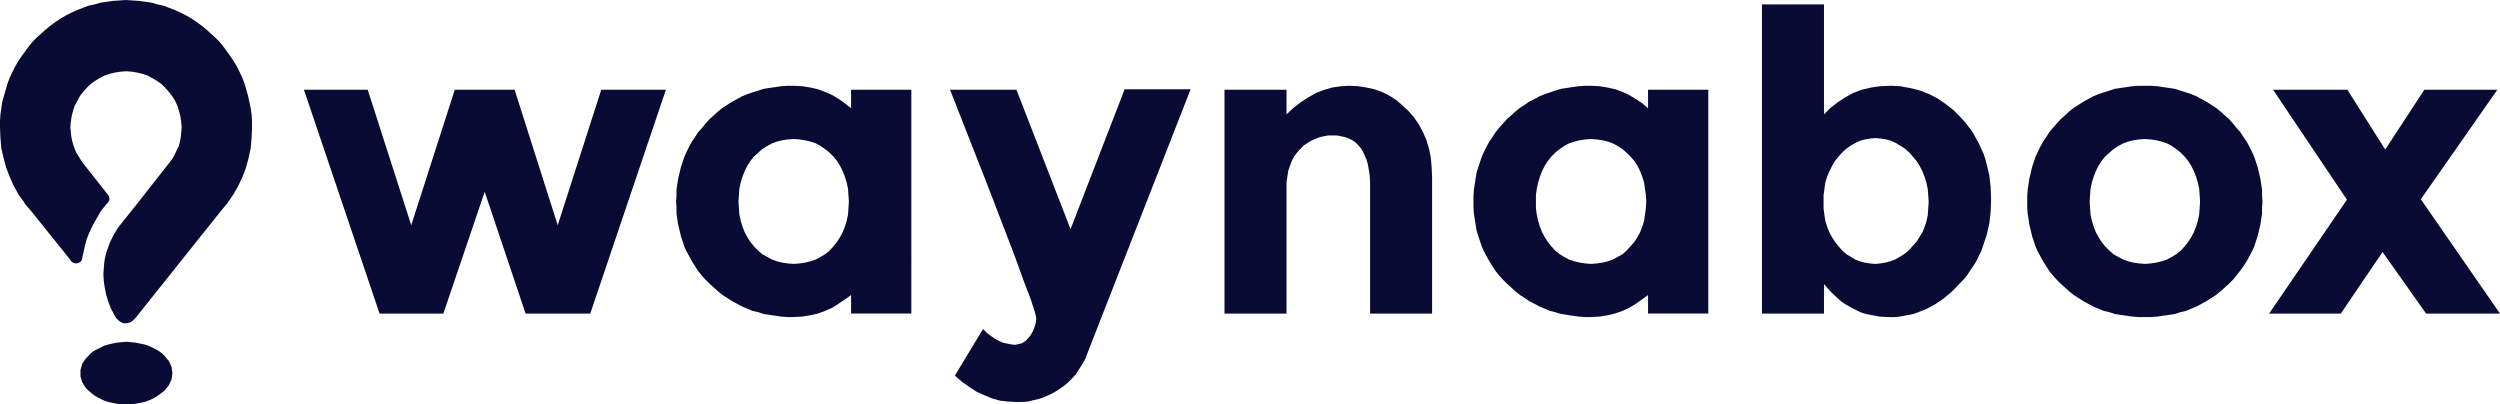 <?xml version="1.0" encoding="UTF-8"?>
<svg xmlns="http://www.w3.org/2000/svg" id="Capa_2" data-name="Capa 2" width="1859.83" height="300.7" viewBox="0 0 1859.83 300.7">
  <defs>
    <style>
      .cls-1 {
        fill: #080c35;
      }
    </style>
  </defs>
  <g id="Capa_1-2" data-name="Capa 1">
    <g>
      <polygon class="cls-1" points="93.91 254.24 93.91 254.24 90.64 254.57 87.04 254.89 83.76 255.55 80.82 256.2 77.55 257.18 74.93 258.49 72.31 259.8 69.69 261.11 67.73 262.75 65.77 264.71 63.8 266.67 62.5 268.63 61.19 270.6 60.53 272.89 59.88 275.18 59.88 277.47 59.88 277.47 59.88 280.09 60.53 282.38 61.19 284.34 62.5 286.63 63.8 288.59 65.77 290.56 67.73 292.19 69.69 293.83 72.31 295.47 74.93 296.77 77.55 298.08 80.82 299.07 83.76 299.72 87.04 300.37 90.64 300.7 93.91 300.7 93.91 300.7 97.51 300.7 100.78 300.37 104.05 299.72 107.32 299.07 110.27 298.08 113.21 296.77 115.83 295.47 118.12 293.83 120.41 292.19 122.37 290.56 124.01 288.59 125.65 286.63 126.63 284.34 127.61 282.38 127.94 280.09 128.26 277.47 128.26 277.47 127.94 275.18 127.61 272.89 126.63 270.6 125.65 268.63 124.01 266.67 122.37 264.71 120.41 262.75 118.12 261.11 115.83 259.8 113.21 258.49 110.27 257.18 107.32 256.2 104.05 255.55 100.78 254.89 97.51 254.57 93.91 254.24 93.91 254.24 93.91 254.24"></polygon>
      <polygon class="cls-1" points="187.49 94.89 187.49 94.89 187.49 89.98 187.16 85.07 186.51 80.49 185.53 75.91 184.54 71.33 183.23 66.75 181.93 62.17 180.29 57.92 178.33 53.66 176.36 49.74 174.07 45.81 171.46 41.88 168.84 38.28 166.22 34.68 163.28 31.08 160 27.81 156.73 24.87 153.46 21.92 149.86 18.98 146.26 16.36 142.33 13.74 138.41 11.45 134.48 9.49 130.23 7.53 125.97 5.89 121.72 4.25 117.14 3.27 112.56 1.96 107.98 1.31 103.4 .65 98.49 .33 93.58 0 93.58 0 89 .33 84.09 .65 79.51 1.31 74.93 1.96 70.35 3.27 65.77 4.25 61.51 5.89 57.26 7.53 53.01 9.49 49.08 11.45 45.15 13.74 41.23 16.36 37.63 18.98 34.03 21.92 30.76 24.87 27.49 27.81 24.21 31.08 21.27 34.68 18.65 38.28 16.03 41.88 13.42 45.81 11.12 49.74 9.16 53.66 7.2 57.92 5.56 62.17 4.25 66.75 2.94 71.33 1.64 75.91 .98 80.49 .33 85.07 0 89.98 0 94.89 0 94.89 .33 102.74 .98 110.27 2.62 117.47 4.58 124.66 7.2 131.54 10.14 138.08 13.74 144.62 18 150.51 18 150.51 18.32 151.17 18.32 151.17 18.32 151.17 18.65 151.82 18.65 151.82 22.9 156.73 22.9 156.73 23.23 157.06 52.35 193.38 52.35 193.38 53.01 194.36 53.66 195.01 53.66 195.01 54.97 195.67 56.61 196 56.61 196 58.24 195.67 59.55 195.01 60.53 194.03 61.19 192.4 61.19 192.4 61.19 191.74 61.19 191.74 62.17 187.49 63.15 182.91 64.46 178 66.42 173.09 69.04 167.53 71.99 162.29 75.26 156.73 79.51 151.5 79.51 151.5 80.49 150.51 80.49 150.51 81.15 149.21 81.47 147.9 81.47 147.9 81.15 146.59 80.82 145.61 79.84 144.3 61.51 121.07 61.51 121.07 61.51 121.07 60.21 119.1 60.21 119.1 58.57 116.48 56.93 113.87 55.62 110.92 54.64 107.98 53.66 104.71 53.01 101.43 52.68 98.16 52.35 94.89 52.35 94.89 52.68 90.64 53.33 86.38 54.32 82.46 55.62 78.53 57.59 74.93 59.55 71.33 61.84 68.39 64.46 65.44 67.4 62.5 70.68 60.21 73.95 58.24 77.55 56.28 81.47 54.97 85.4 53.99 89.65 53.33 93.91 53.01 93.91 53.01 98.16 53.33 102.09 53.99 106.01 54.97 109.94 56.28 113.54 58.24 116.81 60.21 120.08 62.5 123.03 65.44 125.65 68.39 127.94 71.33 130.23 74.93 131.86 78.53 133.17 82.46 134.15 86.38 134.81 90.64 135.14 94.89 135.14 94.89 134.81 98.49 134.48 102.09 133.83 105.69 132.85 108.96 131.21 112.23 129.9 115.18 127.94 118.45 125.97 121.07 125.97 121.07 100.78 153.13 87.69 169.49 87.69 169.49 84.75 174.4 81.8 180.29 80.49 183.89 79.18 187.49 78.2 191.41 77.55 195.34 77.22 199.59 76.89 204.18 77.22 209.08 77.87 213.66 78.86 218.9 80.49 224.14 82.46 229.37 85.4 234.93 86.38 236.57 86.38 236.57 88.35 238.53 90.31 239.84 91.94 240.5 93.91 240.5 95.87 240.17 97.51 239.51 99.14 238.2 100.78 236.57 164.26 157.06 164.26 157.06 169.16 151.17 169.16 151.17 169.16 151.17 173.42 144.95 177.02 138.73 180.29 131.86 182.91 124.99 184.87 117.79 186.51 110.27 187.16 102.74 187.49 94.89 187.49 94.89 187.49 94.89"></polygon>
      <polygon class="cls-1" points="447.29 66.75 414.9 167.53 382.83 66.75 338.33 66.75 305.94 167.53 273.54 66.75 226.1 66.75 282.38 233.3 329.82 233.3 360.58 142.66 391.01 233.3 439.11 233.3 495.39 66.75 447.29 66.75 447.29 66.75"></polygon>
      <polygon class="cls-1" points="796.42 170.47 756.17 66.75 706.76 66.75 706.76 66.75 734.9 138.41 754.86 190.43 761.73 209.41 766.97 223.15 769.91 232.32 770.57 234.93 770.89 236.57 770.89 236.57 770.57 240.17 769.59 243.44 768.28 246.71 766.31 249.98 766.31 249.98 763.7 252.93 761.08 254.89 759.77 255.55 758.13 255.87 756.82 256.2 755.19 256.53 755.19 256.53 752.24 256.2 748.97 255.55 746.03 254.89 743.08 253.58 740.14 251.95 737.19 249.98 734.25 247.69 731.3 244.75 710.36 279.43 710.36 279.43 715.6 284.01 721.16 287.94 726.72 291.54 732.61 294.16 738.17 296.45 744.06 298.08 749.95 298.74 756.17 299.07 756.17 299.07 760.42 299.07 764.68 298.74 768.6 297.76 772.86 296.77 776.78 295.47 780.38 293.83 784.31 291.87 787.91 289.58 787.91 289.58 791.18 287.29 794.45 284.67 797.4 281.72 800.34 278.45 802.63 274.85 804.92 271.25 807.21 267.33 808.85 263.07 885.74 66.42 836.66 66.42 796.42 170.47 796.42 170.47 796.42 170.47"></polygon>
      <polygon class="cls-1" points="1003.86 63.8 1003.86 63.8 997.65 64.13 991.1 65.11 985.21 66.75 979.32 69.04 973.43 72.31 967.87 75.91 962.31 80.17 957.07 85.07 957.07 66.75 910.94 66.75 910.94 233.3 957.07 233.3 957.07 140.37 957.07 140.37 957.07 135.79 957.73 131.21 958.38 126.96 959.69 123.36 961 119.76 962.64 116.48 964.93 113.54 967.22 110.92 967.22 110.92 969.83 108.3 972.78 106.34 975.4 104.71 978.34 103.4 981.61 102.09 984.56 101.43 987.83 100.78 991.43 100.78 991.43 100.78 994.7 100.78 997.97 101.43 1000.92 102.09 1003.54 103.07 1006.15 104.38 1008.44 106.01 1010.41 107.98 1012.37 110.27 1014.01 112.89 1015.32 115.83 1016.62 118.78 1017.61 122.37 1018.26 125.97 1018.92 130.23 1019.24 134.48 1019.24 139.06 1019.24 233.3 1065.38 233.3 1065.38 131.86 1065.38 131.86 1065.05 124.34 1064.4 117.14 1063.09 110.6 1061.12 104.05 1058.51 98.16 1055.56 92.6 1051.96 87.36 1047.71 82.46 1047.71 82.46 1043.13 78.2 1038.55 74.28 1033.31 71 1028.08 68.39 1022.51 66.42 1016.62 65.11 1010.41 64.13 1003.86 63.8 1003.86 63.8 1003.86 63.8"></polygon>
      <path class="cls-1" d="M1406.33,63.8h0l-7.53.33-6.87.98-6.87,1.64-6.22,2.29-5.89,3.27-5.56,3.6-5.56,4.25-4.91,4.91V3.27h-46.14v230.02h46.14v-21.92h0l5.24,5.89,5.24,4.91,2.62,2.29,2.94,1.96,2.94,1.64,2.94,1.64,3.27,1.64,2.94,1.31,3.27.98,3.27.65,3.6.65,3.27.65,7.2.33h3.6l3.6-.33,3.6-.65,3.6-.65,3.27-.65,3.6-1.31,3.27-1.31,3.27-1.31,6.54-3.6,6.22-4.25,6.22-5.24,5.56-5.89h0l2.94-2.94,2.62-3.27,2.29-3.6,2.29-3.27,2.29-3.6,1.64-3.6,1.96-3.93,1.31-3.93,1.31-3.93,1.31-3.93,1.96-8.51.98-8.51.33-9.16h0l-.33-9.16-.98-8.83-1.96-8.18-.98-3.93-1.31-3.93-1.64-3.6-1.64-3.6-1.96-3.6-1.96-3.6-1.96-3.27-2.62-3.27-2.29-2.94-2.94-3.27h0l-5.56-5.56-5.89-4.58-6.22-4.25-6.54-3.27-6.87-2.62-6.87-1.64-7.2-1.31-7.2-.33h0ZM1422.69,183.23h0l-2.94,3.27-3.27,2.62-3.27,1.96-3.27,1.96-3.6,1.31-3.6.98-3.93.65-3.93.33h0l-3.93-.33-3.93-.65-3.6-.98-3.27-1.31-3.27-1.96-3.27-1.96-2.94-2.62-2.94-3.27h0l-2.62-3.27-2.29-3.6-1.96-3.6-1.64-4.25-1.31-4.25-.65-4.25-.65-4.91v-4.91h0v-4.91l.65-4.91.65-4.58,1.31-4.25,1.64-3.93,1.96-3.93,2.29-3.93,2.62-3.27h0l2.94-3.27,2.94-2.62,3.27-2.29,3.27-1.96,3.6-1.64,3.6-.98,3.93-.65,3.93-.33h0l3.93.33,3.93.65,3.6.98,3.6,1.64,3.27,1.96,3.6,2.29,2.94,2.62,2.94,3.27h0l2.94,3.6,2.29,3.6,1.96,3.93,1.64,4.25,1.31,4.25.98,4.58.33,4.58.33,4.91h0l-.33,4.91-.33,4.91-.98,4.58-1.31,3.93-1.64,4.25-2.29,3.6-2.29,3.6-2.94,3.27h0Z"></path>
      <path class="cls-1" d="M1658.27,88.67h0l-3.27-2.94-3.27-2.94-3.27-2.62-3.6-2.29-3.6-2.29-3.6-1.96-3.6-1.96-3.93-1.64-3.93-1.31-4.25-1.31-3.93-1.31-4.25-.65-4.58-.65-4.25-.65-4.58-.33h-9.49l-4.58.33-4.25.65-4.58.65-4.25.65-3.93,1.31-4.25,1.31-3.93,1.31-3.93,1.64-3.6,1.96-3.6,1.96-3.6,2.29-3.6,2.29-3.27,2.62-3.27,2.94-3.27,2.94h0l-2.94,3.27-2.94,3.27-2.62,3.27-2.29,3.6-2.29,3.27-1.96,3.6-1.96,3.93-1.64,3.6-1.31,3.93-1.31,3.93-.98,4.25-.98,3.93-.65,4.25-.65,4.25-.33,4.58v4.25h0v4.58l.33,4.58.65,4.25.65,4.25.98,3.93.98,4.25,1.31,3.93,1.31,3.93,1.64,3.6,1.96,3.6,1.96,3.6,2.29,3.6,2.29,3.6,2.62,3.27,2.94,3.27,2.94,2.94h0l3.27,2.94,3.27,2.94,3.27,2.62,3.6,2.29,3.6,2.29,3.6,1.96,3.6,1.96,3.93,1.64,3.93,1.64,4.25.98,3.93,1.31,4.25.65,4.58.65,4.25.65,4.58.33h9.49l4.58-.33,4.25-.65,4.58-.65,4.25-.65,3.93-1.31,4.25-.98,3.93-1.64,3.93-1.64,3.6-1.96,3.6-1.96,3.6-2.29,3.6-2.29,3.27-2.62,3.27-2.94,3.27-2.94h0l2.94-2.94,2.62-3.27,2.62-3.27,2.62-3.6,2.29-3.6,1.96-3.6,1.96-3.6,1.64-3.6,1.31-3.93,1.31-3.93.98-4.25.98-3.93.65-4.25.65-4.25v-4.58l.33-4.58h0l-.33-4.25v-4.58l-.65-4.25-.65-4.25-.98-3.93-.98-4.25-1.31-3.93-1.31-3.93-1.64-3.6-1.96-3.93-1.96-3.6-2.29-3.27-2.29-3.6-2.94-3.27-2.62-3.27-2.94-3.27h0ZM1625.23,183.23h0l-2.94,3.27-3.27,2.62-3.27,1.96-3.6,1.96-3.93,1.31-3.93.98-4.25.65-4.25.33h0l-4.58-.33-4.25-.65-3.93-.98-3.6-1.31-3.6-1.96-3.6-1.96-2.94-2.62-3.27-3.27h0l-2.62-3.27-2.29-3.6-1.96-3.6-1.64-4.25-1.31-4.25-.98-4.58-.33-4.58-.33-5.24h0l.33-4.91.33-4.58.98-4.58,1.31-4.25,1.64-4.25,1.96-3.93,2.29-3.6,2.62-3.27h0l3.27-2.94,2.94-2.62,3.6-2.29,3.6-1.96,3.6-1.31,3.93-.98,4.25-.65,4.58-.33h0l4.25.33,4.25.65,3.93.98,3.93,1.31,3.6,1.96,3.27,2.29,3.27,2.62,2.94,2.94h0l2.62,3.27,2.29,3.6,1.96,3.93,1.64,4.25,1.31,4.25.98,4.58.33,4.58.33,4.91h0l-.33,5.24-.33,4.58-.98,4.58-1.31,4.25-1.64,4.25-1.96,3.6-2.29,3.6-2.62,3.27h0Z"></path>
      <polygon class="cls-1" points="1800.93 148.22 1857.87 66.75 1803.55 66.75 1774.43 111.25 1746.29 66.75 1690.99 66.75 1745.96 148.55 1688.05 233.3 1741.38 233.3 1772.47 187.49 1804.86 233.3 1859.83 233.3 1800.93 148.22 1800.93 148.22"></polygon>
      <path class="cls-1" d="M1226.04,80.49h0l-4.25-3.6-4.91-3.27-4.91-2.94-4.91-2.29-5.24-1.96-5.89-1.31-5.89-.98-6.54-.33h-4.58l-4.58.33-4.58.65-4.25.65-4.25.65-4.25,1.31-3.93,1.31-3.93,1.31-3.93,1.64-3.6,1.96-3.93,1.96-3.27,2.29-3.6,2.29-3.27,2.62-3.27,2.94-3.27,2.94h0l-2.94,3.27-2.94,3.27-2.62,3.27-2.29,3.6-2.29,3.27-1.96,3.6-1.96,3.93-1.64,3.6-1.31,3.93-1.31,3.93-1.31,4.25-.65,3.93-.65,4.25-.65,4.25-.33,4.58v4.25h0v4.58l.33,4.58.65,4.25.65,4.25.65,3.93,1.31,4.25,1.31,3.93,1.31,3.93,1.64,3.6,1.96,3.6,1.96,3.6,2.29,3.6,2.29,3.6,2.62,3.27,2.94,3.27,2.94,2.94h0l3.27,2.94,3.27,2.94,3.27,2.62,3.6,2.29,3.27,2.29,3.93,1.96,3.6,1.96,3.93,1.64,3.93,1.64,3.93.98,4.25,1.31,4.25.65,4.25.65,4.58.65,4.58.33h4.58l6.54-.33,5.89-.98,5.56-1.31,5.56-1.96,4.91-2.29,4.91-2.94,4.58-3.27,4.58-3.27v13.74h44.83V66.75h-44.83v13.74h0ZM1212.95,183.23h0l-2.94,3.27-2.94,2.62-3.6,1.96-3.6,1.96-3.6,1.31-3.93.98-4.25.65-4.58.33h0l-4.25-.33-4.25-.65-3.93-.98-3.93-1.31-3.6-1.96-3.27-1.96-3.27-2.62-2.94-3.27h0l-2.62-3.27-2.29-3.6-1.96-3.6-1.64-4.25-1.31-4.25-.98-4.58-.65-4.58v-5.24h0v-4.91l.65-4.58.98-4.58,1.31-4.25,1.64-4.25,1.96-3.93,2.29-3.6,2.62-3.27h0l2.94-2.94,3.27-2.62,3.27-2.29,3.6-1.96,3.93-1.31,3.93-.98,4.25-.65,4.25-.33h0l4.58.33,4.25.65,3.93.98,3.6,1.31,3.6,1.96,3.6,2.29,2.94,2.62,2.94,2.94h0l2.94,3.27,2.29,3.6,1.96,3.93,1.64,4.25,1.31,4.25.65,4.58.65,4.58.33,4.91h0l-.33,5.24-.65,4.58-.65,4.58-1.31,4.25-1.64,4.25-1.96,3.6-2.29,3.6-2.94,3.27h0Z"></path>
      <path class="cls-1" d="M633.14,80.49h0l-4.58-3.6-4.58-3.27-4.91-2.94-5.24-2.29-5.24-1.96-5.56-1.31-6.22-.98-6.54-.33h-4.58l-4.58.33-4.25.65-4.58.65-4.25.65-3.93,1.31-4.25,1.31-3.93,1.31-3.93,1.64-3.6,1.96-3.6,1.96-3.6,2.29-3.6,2.29-3.27,2.62-3.27,2.94-3.27,2.94h0l-2.94,3.27-2.62,3.27-2.94,3.27-2.29,3.6-2.29,3.27-1.96,3.6-1.96,3.93-1.64,3.6-1.31,3.93-1.31,3.93-.98,4.25-.98,3.93-.65,4.25-.65,4.25v4.58l-.33,4.25h0l.33,4.58v4.58l.65,4.25.65,4.25.98,3.93.98,4.25,1.31,3.93,1.31,3.93,1.64,3.6,1.96,3.6,1.96,3.6,2.29,3.6,2.29,3.6,2.62,3.27,2.94,3.27,2.94,2.94h0l3.27,2.94,3.27,2.94,3.27,2.62,3.6,2.29,3.6,2.29,3.6,1.96,3.6,1.96,3.93,1.64,3.93,1.64,4.25.98,3.93,1.31,4.25.65,4.58.65,4.25.65,4.58.33h4.58l6.54-.33,5.89-.98,5.89-1.31,5.24-1.96,5.24-2.29,4.58-2.94,4.91-3.27,4.58-3.27v13.74h44.83V66.75h-44.83v13.74h0ZM620.05,183.23h0l-2.94,3.27-3.27,2.62-3.27,1.96-3.6,1.96-3.93,1.31-3.93.98-4.25.65-4.25.33h0l-4.58-.33-4.25-.65-3.93-.98-3.6-1.31-3.6-1.96-3.6-1.96-2.94-2.62-3.27-3.27h0l-2.62-3.27-2.29-3.6-1.96-3.6-1.64-4.25-1.31-4.25-.98-4.58-.33-4.58-.33-5.24h0l.33-4.91.33-4.58.98-4.58,1.31-4.25,1.64-4.25,1.96-3.93,2.29-3.6,2.62-3.27h0l3.27-2.94,2.94-2.62,3.6-2.29,3.6-1.96,3.6-1.31,3.93-.98,4.25-.65,4.58-.33h0l4.25.33,4.25.65,3.93.98,3.93,1.31,3.6,1.96,3.27,2.29,3.27,2.62,2.94,2.94h0l2.62,3.27,2.29,3.6,1.96,3.93,1.64,4.25,1.31,4.25.98,4.58.33,4.58.33,4.91h0l-.33,5.24-.33,4.58-.98,4.58-1.31,4.25-1.64,4.25-1.96,3.6-2.29,3.6-2.62,3.27h0Z"></path>
    </g>
  </g>
</svg>
